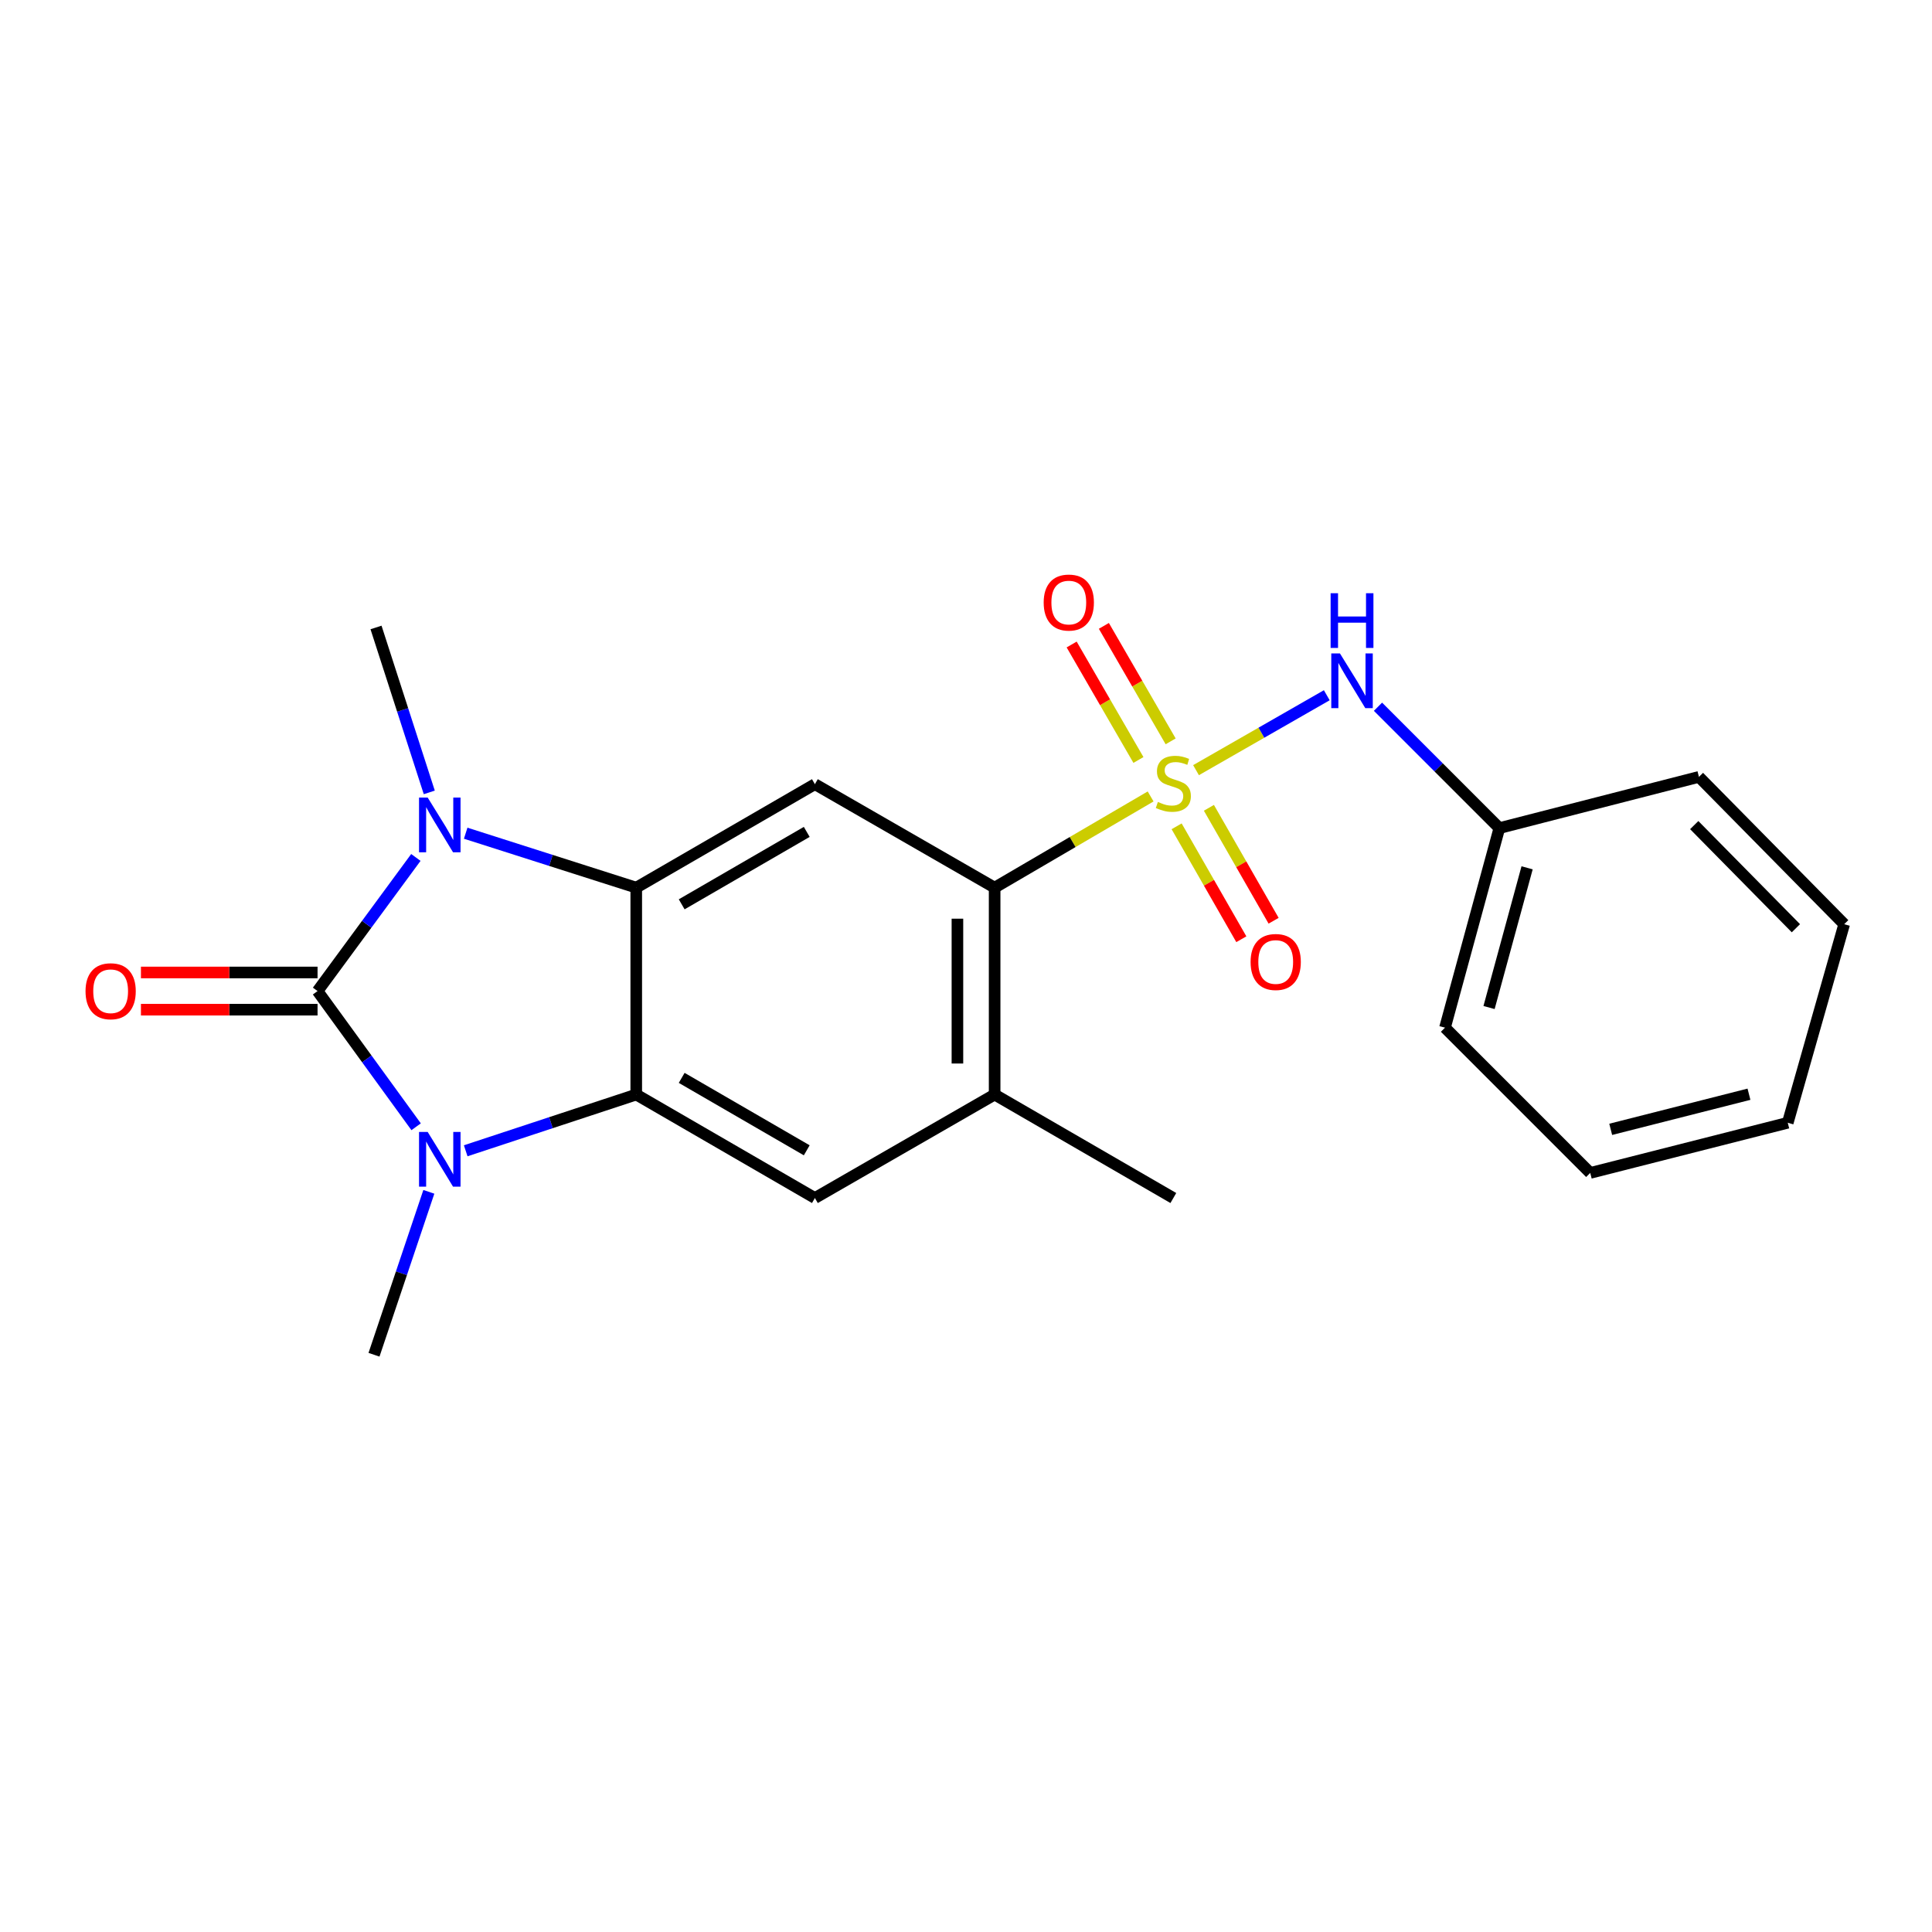 <?xml version='1.0' encoding='iso-8859-1'?>
<svg version='1.1' baseProfile='full'
              xmlns='http://www.w3.org/2000/svg'
                      xmlns:rdkit='http://www.rdkit.org/xml'
                      xmlns:xlink='http://www.w3.org/1999/xlink'
                  xml:space='preserve'
width='1000px' height='1000px' viewBox='0 0 1000 1000'>
<!-- END OF HEADER -->
<rect style='opacity:1.0;fill:#FFFFFF;stroke:none' width='1000' height='1000' x='0' y='0'> </rect>
<path class='bond-5' d='M 595.56,412.24 L 555.19,435.843' style='fill:none;fill-rule:evenodd;stroke:#CCCC00;stroke-width:6px;stroke-linecap:butt;stroke-linejoin:miter;stroke-opacity:1' />
<path class='bond-5' d='M 555.19,435.843 L 514.82,459.446' style='fill:none;fill-rule:evenodd;stroke:#000000;stroke-width:6px;stroke-linecap:butt;stroke-linejoin:miter;stroke-opacity:1' />
<path class='bond-8' d='M 619.063,398.635 L 652.901,379.244' style='fill:none;fill-rule:evenodd;stroke:#CCCC00;stroke-width:6px;stroke-linecap:butt;stroke-linejoin:miter;stroke-opacity:1' />
<path class='bond-8' d='M 652.901,379.244 L 686.739,359.853' style='fill:none;fill-rule:evenodd;stroke:#0000FF;stroke-width:6px;stroke-linecap:butt;stroke-linejoin:miter;stroke-opacity:1' />
<path class='bond-10' d='M 605.925,383.723 L 588.642,353.838' style='fill:none;fill-rule:evenodd;stroke:#CCCC00;stroke-width:6px;stroke-linecap:butt;stroke-linejoin:miter;stroke-opacity:1' />
<path class='bond-10' d='M 588.642,353.838 L 571.359,323.953' style='fill:none;fill-rule:evenodd;stroke:#FF0000;stroke-width:6px;stroke-linecap:butt;stroke-linejoin:miter;stroke-opacity:1' />
<path class='bond-10' d='M 589.255,393.363 L 571.971,363.479' style='fill:none;fill-rule:evenodd;stroke:#CCCC00;stroke-width:6px;stroke-linecap:butt;stroke-linejoin:miter;stroke-opacity:1' />
<path class='bond-10' d='M 571.971,363.479 L 554.688,333.594' style='fill:none;fill-rule:evenodd;stroke:#FF0000;stroke-width:6px;stroke-linecap:butt;stroke-linejoin:miter;stroke-opacity:1' />
<path class='bond-11' d='M 609.017,427.697 L 625.764,456.924' style='fill:none;fill-rule:evenodd;stroke:#CCCC00;stroke-width:6px;stroke-linecap:butt;stroke-linejoin:miter;stroke-opacity:1' />
<path class='bond-11' d='M 625.764,456.924 L 642.511,486.15' style='fill:none;fill-rule:evenodd;stroke:#FF0000;stroke-width:6px;stroke-linecap:butt;stroke-linejoin:miter;stroke-opacity:1' />
<path class='bond-11' d='M 625.726,418.123 L 642.472,447.35' style='fill:none;fill-rule:evenodd;stroke:#CCCC00;stroke-width:6px;stroke-linecap:butt;stroke-linejoin:miter;stroke-opacity:1' />
<path class='bond-11' d='M 642.472,447.35 L 659.219,476.576' style='fill:none;fill-rule:evenodd;stroke:#FF0000;stroke-width:6px;stroke-linecap:butt;stroke-linejoin:miter;stroke-opacity:1' />
<path class='bond-0' d='M 164.362,512.981 L 189.806,478.398' style='fill:none;fill-rule:evenodd;stroke:#000000;stroke-width:6px;stroke-linecap:butt;stroke-linejoin:miter;stroke-opacity:1' />
<path class='bond-0' d='M 189.806,478.398 L 215.25,443.816' style='fill:none;fill-rule:evenodd;stroke:#0000FF;stroke-width:6px;stroke-linecap:butt;stroke-linejoin:miter;stroke-opacity:1' />
<path class='bond-12' d='M 164.362,503.352 L 118.655,503.352' style='fill:none;fill-rule:evenodd;stroke:#000000;stroke-width:6px;stroke-linecap:butt;stroke-linejoin:miter;stroke-opacity:1' />
<path class='bond-12' d='M 118.655,503.352 L 72.948,503.352' style='fill:none;fill-rule:evenodd;stroke:#FF0000;stroke-width:6px;stroke-linecap:butt;stroke-linejoin:miter;stroke-opacity:1' />
<path class='bond-12' d='M 164.362,522.609 L 118.655,522.609' style='fill:none;fill-rule:evenodd;stroke:#000000;stroke-width:6px;stroke-linecap:butt;stroke-linejoin:miter;stroke-opacity:1' />
<path class='bond-12' d='M 118.655,522.609 L 72.948,522.609' style='fill:none;fill-rule:evenodd;stroke:#FF0000;stroke-width:6px;stroke-linecap:butt;stroke-linejoin:miter;stroke-opacity:1' />
<path class='bond-24' d='M 164.362,512.981 L 189.875,548.097' style='fill:none;fill-rule:evenodd;stroke:#000000;stroke-width:6px;stroke-linecap:butt;stroke-linejoin:miter;stroke-opacity:1' />
<path class='bond-24' d='M 189.875,548.097 L 215.389,583.214' style='fill:none;fill-rule:evenodd;stroke:#0000FF;stroke-width:6px;stroke-linecap:butt;stroke-linejoin:miter;stroke-opacity:1' />
<path class='bond-1' d='M 241.041,431.267 L 285.18,445.356' style='fill:none;fill-rule:evenodd;stroke:#0000FF;stroke-width:6px;stroke-linecap:butt;stroke-linejoin:miter;stroke-opacity:1' />
<path class='bond-1' d='M 285.18,445.356 L 329.32,459.446' style='fill:none;fill-rule:evenodd;stroke:#000000;stroke-width:6px;stroke-linecap:butt;stroke-linejoin:miter;stroke-opacity:1' />
<path class='bond-13' d='M 222.193,410.142 L 208.41,367.458' style='fill:none;fill-rule:evenodd;stroke:#0000FF;stroke-width:6px;stroke-linecap:butt;stroke-linejoin:miter;stroke-opacity:1' />
<path class='bond-13' d='M 208.41,367.458 L 194.627,324.774' style='fill:none;fill-rule:evenodd;stroke:#000000;stroke-width:6px;stroke-linecap:butt;stroke-linejoin:miter;stroke-opacity:1' />
<path class='bond-2' d='M 241.049,595.642 L 285.185,581.089' style='fill:none;fill-rule:evenodd;stroke:#0000FF;stroke-width:6px;stroke-linecap:butt;stroke-linejoin:miter;stroke-opacity:1' />
<path class='bond-2' d='M 285.185,581.089 L 329.32,566.537' style='fill:none;fill-rule:evenodd;stroke:#000000;stroke-width:6px;stroke-linecap:butt;stroke-linejoin:miter;stroke-opacity:1' />
<path class='bond-14' d='M 221.967,616.894 L 207.773,659.056' style='fill:none;fill-rule:evenodd;stroke:#0000FF;stroke-width:6px;stroke-linecap:butt;stroke-linejoin:miter;stroke-opacity:1' />
<path class='bond-14' d='M 207.773,659.056 L 193.579,701.219' style='fill:none;fill-rule:evenodd;stroke:#000000;stroke-width:6px;stroke-linecap:butt;stroke-linejoin:miter;stroke-opacity:1' />
<path class='bond-3' d='M 329.32,459.446 L 421.787,405.89' style='fill:none;fill-rule:evenodd;stroke:#000000;stroke-width:6px;stroke-linecap:butt;stroke-linejoin:miter;stroke-opacity:1' />
<path class='bond-3' d='M 352.842,468.076 L 417.568,430.587' style='fill:none;fill-rule:evenodd;stroke:#000000;stroke-width:6px;stroke-linecap:butt;stroke-linejoin:miter;stroke-opacity:1' />
<path class='bond-22' d='M 329.32,459.446 L 329.32,566.537' style='fill:none;fill-rule:evenodd;stroke:#000000;stroke-width:6px;stroke-linecap:butt;stroke-linejoin:miter;stroke-opacity:1' />
<path class='bond-4' d='M 329.32,566.537 L 421.787,620.093' style='fill:none;fill-rule:evenodd;stroke:#000000;stroke-width:6px;stroke-linecap:butt;stroke-linejoin:miter;stroke-opacity:1' />
<path class='bond-4' d='M 352.842,557.906 L 417.568,595.396' style='fill:none;fill-rule:evenodd;stroke:#000000;stroke-width:6px;stroke-linecap:butt;stroke-linejoin:miter;stroke-opacity:1' />
<path class='bond-6' d='M 514.82,459.446 L 421.787,405.89' style='fill:none;fill-rule:evenodd;stroke:#000000;stroke-width:6px;stroke-linecap:butt;stroke-linejoin:miter;stroke-opacity:1' />
<path class='bond-9' d='M 514.82,459.446 L 514.82,566.537' style='fill:none;fill-rule:evenodd;stroke:#000000;stroke-width:6px;stroke-linecap:butt;stroke-linejoin:miter;stroke-opacity:1' />
<path class='bond-9' d='M 495.563,475.509 L 495.563,550.473' style='fill:none;fill-rule:evenodd;stroke:#000000;stroke-width:6px;stroke-linecap:butt;stroke-linejoin:miter;stroke-opacity:1' />
<path class='bond-7' d='M 421.787,620.093 L 514.82,566.537' style='fill:none;fill-rule:evenodd;stroke:#000000;stroke-width:6px;stroke-linecap:butt;stroke-linejoin:miter;stroke-opacity:1' />
<path class='bond-15' d='M 713.242,365.802 L 744.653,397.213' style='fill:none;fill-rule:evenodd;stroke:#0000FF;stroke-width:6px;stroke-linecap:butt;stroke-linejoin:miter;stroke-opacity:1' />
<path class='bond-15' d='M 744.653,397.213 L 776.064,428.624' style='fill:none;fill-rule:evenodd;stroke:#000000;stroke-width:6px;stroke-linecap:butt;stroke-linejoin:miter;stroke-opacity:1' />
<path class='bond-16' d='M 514.82,566.537 L 607.318,620.093' style='fill:none;fill-rule:evenodd;stroke:#000000;stroke-width:6px;stroke-linecap:butt;stroke-linejoin:miter;stroke-opacity:1' />
<path class='bond-17' d='M 776.064,428.624 L 747.927,531.927' style='fill:none;fill-rule:evenodd;stroke:#000000;stroke-width:6px;stroke-linecap:butt;stroke-linejoin:miter;stroke-opacity:1' />
<path class='bond-17' d='M 790.424,449.18 L 770.728,521.493' style='fill:none;fill-rule:evenodd;stroke:#000000;stroke-width:6px;stroke-linecap:butt;stroke-linejoin:miter;stroke-opacity:1' />
<path class='bond-18' d='M 776.064,428.624 L 879.368,402.113' style='fill:none;fill-rule:evenodd;stroke:#000000;stroke-width:6px;stroke-linecap:butt;stroke-linejoin:miter;stroke-opacity:1' />
<path class='bond-20' d='M 747.927,531.927 L 823.105,607.105' style='fill:none;fill-rule:evenodd;stroke:#000000;stroke-width:6px;stroke-linecap:butt;stroke-linejoin:miter;stroke-opacity:1' />
<path class='bond-19' d='M 879.368,402.113 L 954.545,478.371' style='fill:none;fill-rule:evenodd;stroke:#000000;stroke-width:6px;stroke-linecap:butt;stroke-linejoin:miter;stroke-opacity:1' />
<path class='bond-19' d='M 876.931,427.071 L 929.555,480.452' style='fill:none;fill-rule:evenodd;stroke:#000000;stroke-width:6px;stroke-linecap:butt;stroke-linejoin:miter;stroke-opacity:1' />
<path class='bond-21' d='M 954.545,478.371 L 925.339,581.14' style='fill:none;fill-rule:evenodd;stroke:#000000;stroke-width:6px;stroke-linecap:butt;stroke-linejoin:miter;stroke-opacity:1' />
<path class='bond-23' d='M 823.105,607.105 L 925.339,581.14' style='fill:none;fill-rule:evenodd;stroke:#000000;stroke-width:6px;stroke-linecap:butt;stroke-linejoin:miter;stroke-opacity:1' />
<path class='bond-23' d='M 833.7,584.546 L 905.263,566.37' style='fill:none;fill-rule:evenodd;stroke:#000000;stroke-width:6px;stroke-linecap:butt;stroke-linejoin:miter;stroke-opacity:1' />
<path  class='atom-0' d='M 599.318 415.085
Q 599.638 415.205, 600.958 415.765
Q 602.278 416.325, 603.718 416.685
Q 605.198 417.005, 606.638 417.005
Q 609.318 417.005, 610.878 415.725
Q 612.438 414.405, 612.438 412.125
Q 612.438 410.565, 611.638 409.605
Q 610.878 408.645, 609.678 408.125
Q 608.478 407.605, 606.478 407.005
Q 603.958 406.245, 602.438 405.525
Q 600.958 404.805, 599.878 403.285
Q 598.838 401.765, 598.838 399.205
Q 598.838 395.645, 601.238 393.445
Q 603.678 391.245, 608.478 391.245
Q 611.758 391.245, 615.478 392.805
L 614.558 395.885
Q 611.158 394.485, 608.598 394.485
Q 605.838 394.485, 604.318 395.645
Q 602.798 396.765, 602.838 398.725
Q 602.838 400.245, 603.598 401.165
Q 604.398 402.085, 605.518 402.605
Q 606.678 403.125, 608.598 403.725
Q 611.158 404.525, 612.678 405.325
Q 614.198 406.125, 615.278 407.765
Q 616.398 409.365, 616.398 412.125
Q 616.398 416.045, 613.758 418.165
Q 611.158 420.245, 606.798 420.245
Q 604.278 420.245, 602.358 419.685
Q 600.478 419.165, 598.238 418.245
L 599.318 415.085
' fill='#CCCC00'/>
<path  class='atom-2' d='M 221.372 412.827
L 230.652 427.827
Q 231.572 429.307, 233.052 431.987
Q 234.532 434.667, 234.612 434.827
L 234.612 412.827
L 238.372 412.827
L 238.372 441.147
L 234.492 441.147
L 224.532 424.747
Q 223.372 422.827, 222.132 420.627
Q 220.932 418.427, 220.572 417.747
L 220.572 441.147
L 216.892 441.147
L 216.892 412.827
L 221.372 412.827
' fill='#0000FF'/>
<path  class='atom-3' d='M 221.372 585.906
L 230.652 600.906
Q 231.572 602.386, 233.052 605.066
Q 234.532 607.746, 234.612 607.906
L 234.612 585.906
L 238.372 585.906
L 238.372 614.226
L 234.492 614.226
L 224.532 597.826
Q 223.372 595.906, 222.132 593.706
Q 220.932 591.506, 220.572 590.826
L 220.572 614.226
L 216.892 614.226
L 216.892 585.906
L 221.372 585.906
' fill='#0000FF'/>
<path  class='atom-9' d='M 693.546 338.205
L 702.826 353.205
Q 703.746 354.685, 705.226 357.365
Q 706.706 360.045, 706.786 360.205
L 706.786 338.205
L 710.546 338.205
L 710.546 366.525
L 706.666 366.525
L 696.706 350.125
Q 695.546 348.205, 694.306 346.005
Q 693.106 343.805, 692.746 343.125
L 692.746 366.525
L 689.066 366.525
L 689.066 338.205
L 693.546 338.205
' fill='#0000FF'/>
<path  class='atom-9' d='M 688.726 307.053
L 692.566 307.053
L 692.566 319.093
L 707.046 319.093
L 707.046 307.053
L 710.886 307.053
L 710.886 335.373
L 707.046 335.373
L 707.046 322.293
L 692.566 322.293
L 692.566 335.373
L 688.726 335.373
L 688.726 307.053
' fill='#0000FF'/>
<path  class='atom-11' d='M 540.206 311.877
Q 540.206 305.077, 543.566 301.277
Q 546.926 297.477, 553.206 297.477
Q 559.486 297.477, 562.846 301.277
Q 566.206 305.077, 566.206 311.877
Q 566.206 318.757, 562.806 322.677
Q 559.406 326.557, 553.206 326.557
Q 546.966 326.557, 543.566 322.677
Q 540.206 318.797, 540.206 311.877
M 553.206 323.357
Q 557.526 323.357, 559.846 320.477
Q 562.206 317.557, 562.206 311.877
Q 562.206 306.317, 559.846 303.517
Q 557.526 300.677, 553.206 300.677
Q 548.886 300.677, 546.526 303.477
Q 544.206 306.277, 544.206 311.877
Q 544.206 317.597, 546.526 320.477
Q 548.886 323.357, 553.206 323.357
' fill='#FF0000'/>
<path  class='atom-12' d='M 647.307 497.922
Q 647.307 491.122, 650.667 487.322
Q 654.027 483.522, 660.307 483.522
Q 666.587 483.522, 669.947 487.322
Q 673.307 491.122, 673.307 497.922
Q 673.307 504.802, 669.907 508.722
Q 666.507 512.602, 660.307 512.602
Q 654.067 512.602, 650.667 508.722
Q 647.307 504.842, 647.307 497.922
M 660.307 509.402
Q 664.627 509.402, 666.947 506.522
Q 669.307 503.602, 669.307 497.922
Q 669.307 492.362, 666.947 489.562
Q 664.627 486.722, 660.307 486.722
Q 655.987 486.722, 653.627 489.522
Q 651.307 492.322, 651.307 497.922
Q 651.307 503.642, 653.627 506.522
Q 655.987 509.402, 660.307 509.402
' fill='#FF0000'/>
<path  class='atom-13' d='M 44.271 513.061
Q 44.271 506.261, 47.631 502.461
Q 50.991 498.661, 57.271 498.661
Q 63.551 498.661, 66.911 502.461
Q 70.271 506.261, 70.271 513.061
Q 70.271 519.941, 66.871 523.861
Q 63.471 527.741, 57.271 527.741
Q 51.031 527.741, 47.631 523.861
Q 44.271 519.981, 44.271 513.061
M 57.271 524.541
Q 61.591 524.541, 63.911 521.661
Q 66.271 518.741, 66.271 513.061
Q 66.271 507.501, 63.911 504.701
Q 61.591 501.861, 57.271 501.861
Q 52.951 501.861, 50.591 504.661
Q 48.271 507.461, 48.271 513.061
Q 48.271 518.781, 50.591 521.661
Q 52.951 524.541, 57.271 524.541
' fill='#FF0000'/>
</svg>
